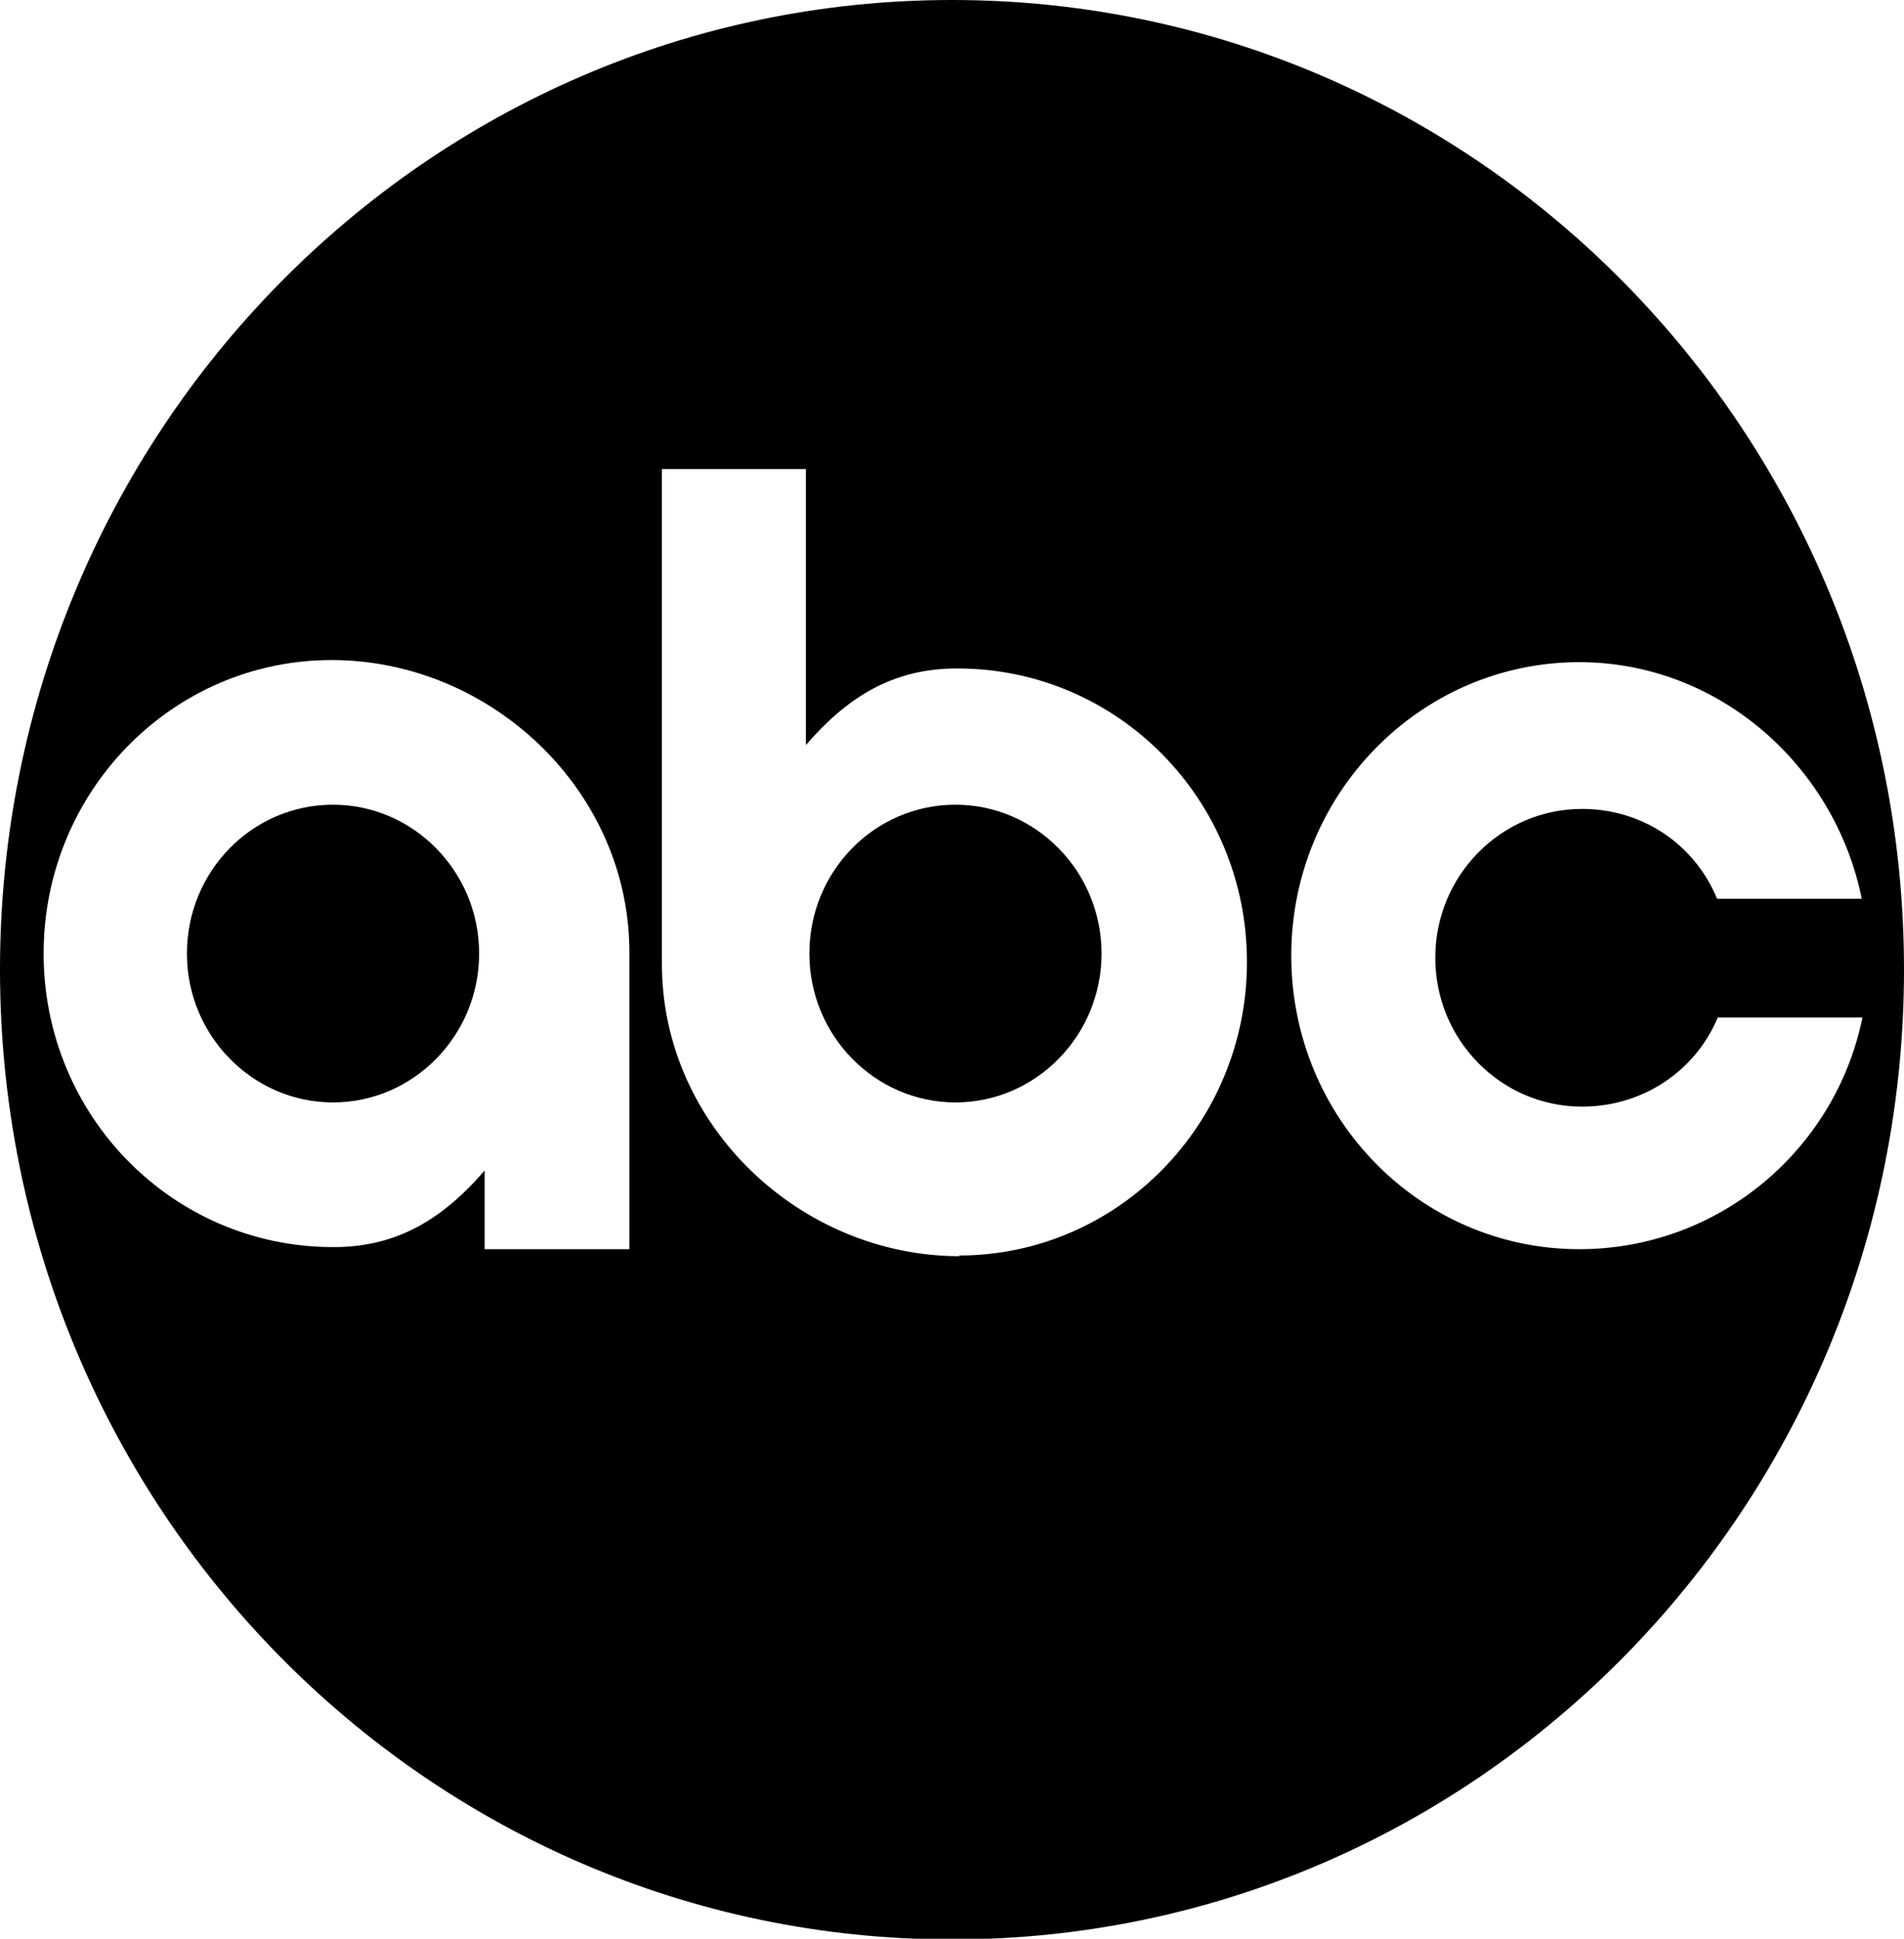 <svg xmlns="http://www.w3.org/2000/svg" width="56" height="57" viewBox="0 0 56 57" fill="none"><g clip-path="url(#clip0_2045_581)"><path fill-rule="evenodd" clip-rule="evenodd" d="M28 0C12.544 0 0 12.758 0 28.51C0 44.262 12.544 57.021 28 57.021C43.456 57.021 56 44.262 56 28.51C56 12.758 43.476 0 28 0ZM14.255 36.768V34.415C13.073 35.777 11.729 36.686 9.754 36.665C5.071 36.644 1.283 32.804 1.283 28.035C1.283 23.267 5.071 19.406 9.754 19.406C14.438 19.406 18.511 23.246 18.511 27.994V36.727H14.255V36.768ZM28.224 36.933C23.54 36.933 19.468 33.093 19.468 28.345V13.791H23.703V21.904C24.884 20.541 26.228 19.633 28.204 19.654C32.887 19.674 36.675 23.514 36.675 28.283C36.675 33.052 32.867 36.913 28.204 36.913L28.224 36.933ZM46.45 36.727C41.766 36.727 37.978 32.866 37.978 28.097C37.978 23.328 41.786 19.468 46.45 19.468C50.542 19.468 53.964 22.503 54.758 26.425H50.502C49.85 24.836 48.323 23.783 46.531 23.783C44.148 23.783 42.214 25.744 42.214 28.159C42.214 30.575 44.148 32.536 46.531 32.536C48.323 32.536 49.87 31.483 50.522 29.914H54.778C53.984 33.816 50.542 36.727 46.45 36.727Z" fill="black"></path><path fill-rule="evenodd" clip-rule="evenodd" d="M28.102 23.659C25.719 23.659 23.805 25.62 23.805 28.035C23.805 30.451 25.74 32.412 28.102 32.412C30.464 32.412 32.399 30.451 32.399 28.035C32.399 25.62 30.464 23.659 28.102 23.659Z" fill="black"></path><path fill-rule="evenodd" clip-rule="evenodd" d="M9.795 23.659C7.412 23.659 5.498 25.62 5.498 28.035C5.498 30.451 7.433 32.412 9.795 32.412C12.157 32.412 14.092 30.451 14.092 28.035C14.092 25.62 12.157 23.659 9.795 23.659Z" fill="black"></path></g><defs><clipPath id="clip0_2045_581"><rect width="56" height="57" fill="white"></rect></clipPath></defs></svg>